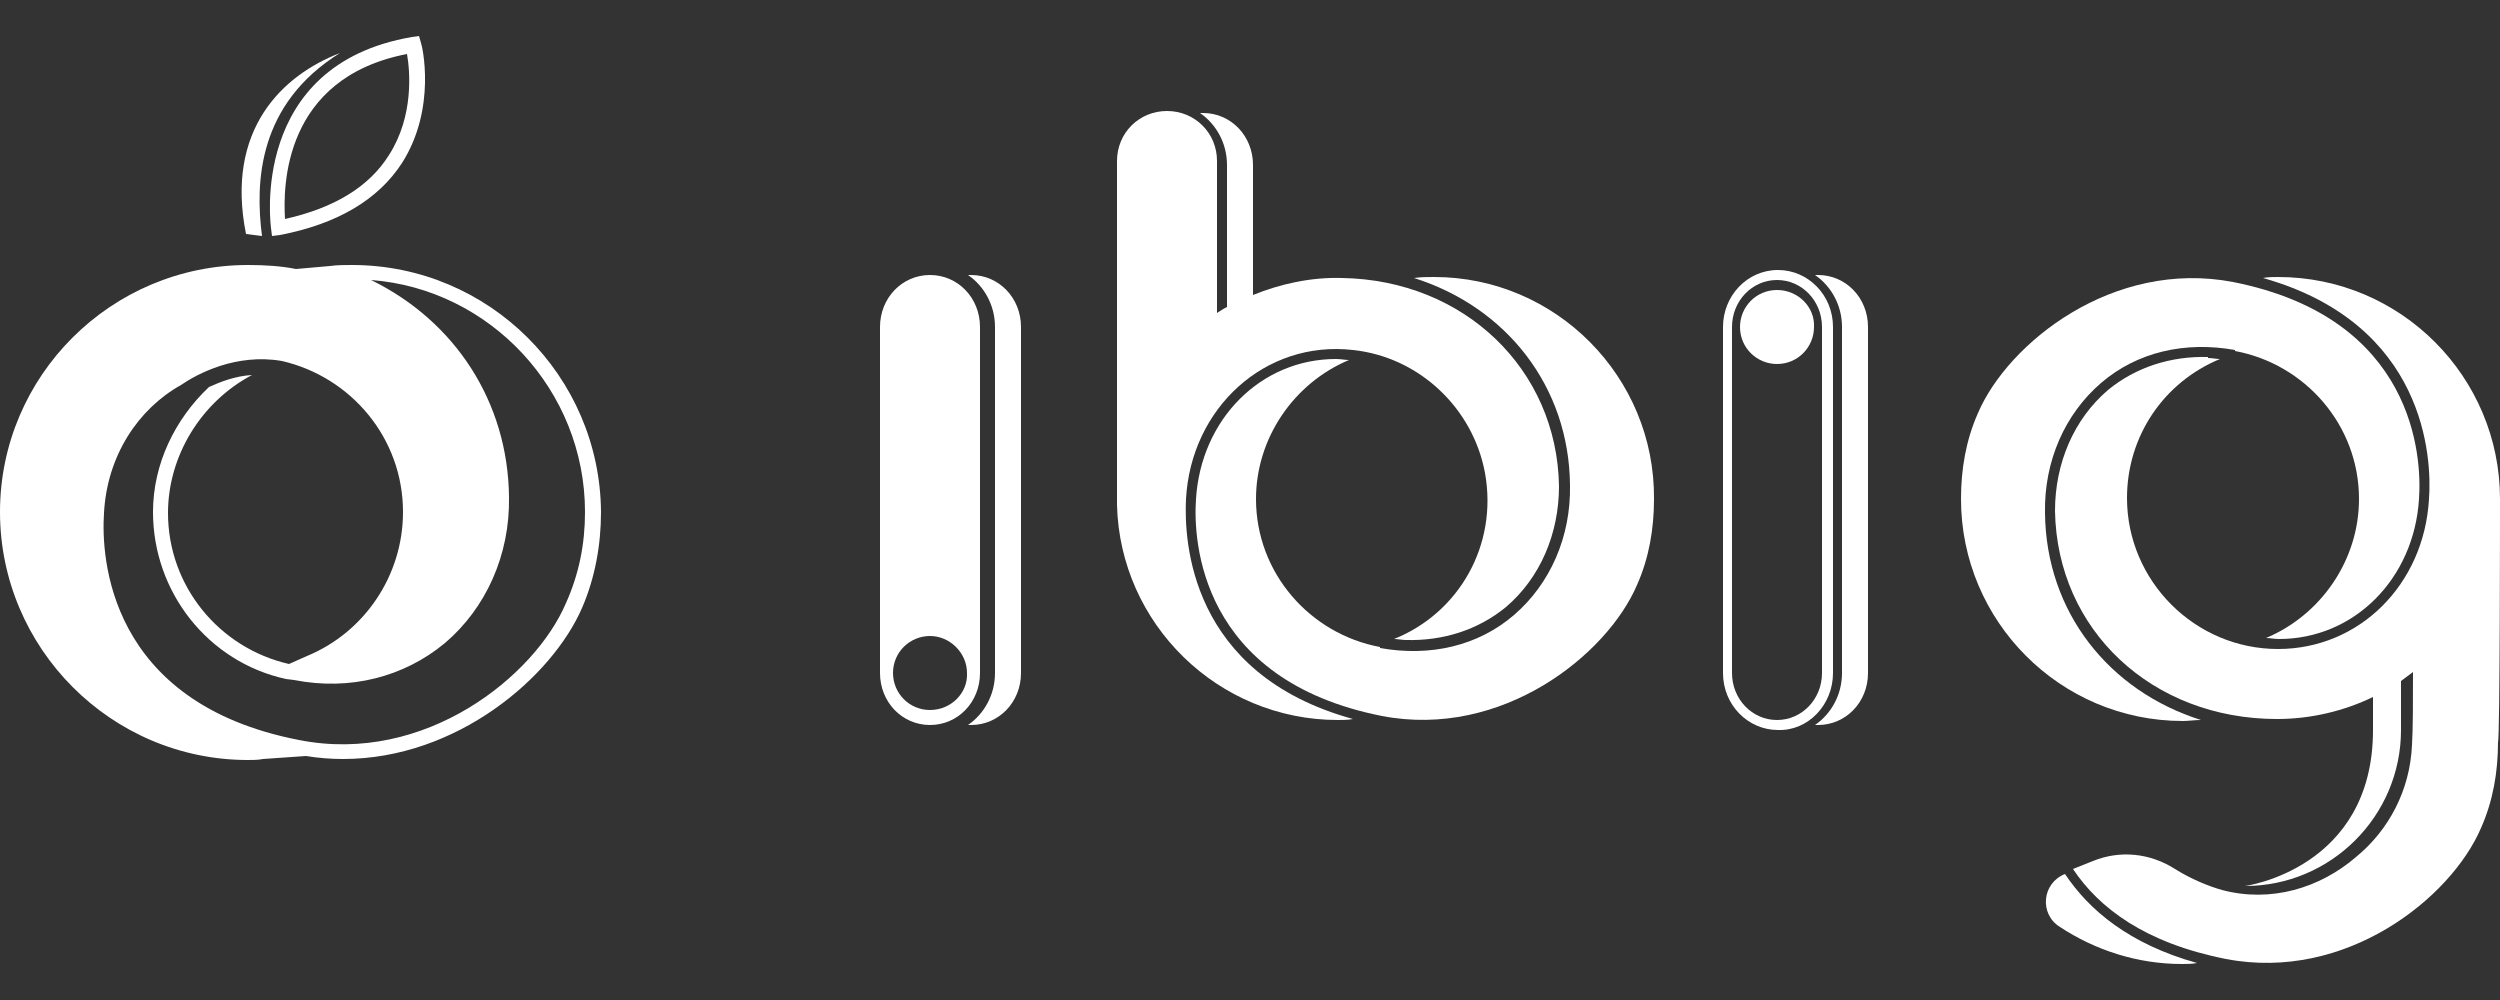 <?xml version="1.0" encoding="utf-8"?>
<!-- Generator: Adobe Illustrator 26.1.0, SVG Export Plug-In . SVG Version: 6.00 Build 0)  -->
<svg version="1.1" id="Слой_1" xmlns="http://www.w3.org/2000/svg" xmlns:xlink="http://www.w3.org/1999/xlink" x="0px" y="0px"
	 viewBox="0 0 250 100" enable-background="new 0 0 250 100" xml:space="preserve">
<rect x="0" y="0" width="250" height="100" fill="#333333" stroke="none"/>
<g>
	<g>
		<path fill="#FFFFFF" d="M35.2,26.5c-0.7,0-1.5,0-2.2,0.1l-3.4,0.3c-1.5-0.3-3.1-0.4-4.8-0.4C11.1,26.5,0,37.6,0,51.2
			S11.1,76,24.8,76c0.5,0,1,0,1.5-0.1l4.3-0.3c1.2,0.2,2.5,0.3,3.7,0.3c11.4,0,20.9-8.2,23.9-15.1c1.3-3,1.9-6.3,1.9-9.6
			C60,37.6,48.9,26.5,35.2,26.5z M56.6,60.3C53.5,67.6,42.5,76.5,29.9,74c-19.1-3.7-19.8-18.3-19.5-22.7c0.3-5.7,3.4-10.4,7.7-12.8
			c1.6-1.1,5.5-3.2,10.1-2.4l0,0c6.9,1.6,12.1,7.7,12.1,15.1c0,6.3-3.8,12-9.6,14.4l-1.8,0.8c-7-1.6-12.1-7.8-12.1-15.1
			c0-5.7,3.3-11.1,8.4-13.8c-1.7,0.1-3.2,0.7-4.3,1.2c-3.4,3.2-5.6,7.7-5.6,12.5c0,8,5.5,15,13.3,16.7l0,0l0.8,0.1
			c5.6,1.1,11-0.3,15.1-3.7c4.1-3.5,6.5-8.8,6.4-14.6c-0.1-9.5-5.4-17.6-13.8-21.7C49,28.9,58.5,39,58.5,51.2
			C58.5,54.4,57.9,57.4,56.6,60.3z"/>
		<path fill="#FFFFFF" d="M26.2,23.6c-0.7-5.4-0.4-13.2,7.8-18.3c-5.7,2.2-11.5,7.6-9.4,18.1L26.2,23.6z"/>
		<path fill="#FFFFFF" d="M27.1,22.8l0.1,0.8l0.8-0.1c5.7-1.1,9.8-3.5,12.2-7.2c3.5-5.5,2-11.8,1.9-12l-0.2-0.7l-0.7,0.1
			C24.8,6.5,27.1,22.7,27.1,22.8z M40.7,5.4c0.3,1.7,0.7,6.2-1.8,10.1c-2,3.2-5.5,5.3-10.4,6.4C28.3,18.7,28.3,7.8,40.7,5.4z"/>
	</g>
	<g>
		<path fill="#FFFFFF" d="M118.6,49.9c0.5-9.1,7.9-15.9,16.7-14.9c6.6,0.7,12,5.8,13.2,12.3c1.3,7.2-2.6,14-9.1,16.6
			c0.4,0,0.8,0.1,1.2,0.1V64c3.7,0.1,7.2-1,10-3.3c3.4-2.9,5.3-7.3,5.3-12.1c-0.2-11.7-9.5-20.6-21.7-20.8c-3.1-0.1-6.2,0.6-8.9,1.7
			V16.5c0-2.9-2.2-5.2-5-5.2c-0.1,0-0.2,0-0.3,0c1.6,1.1,2.7,3,2.7,5.2v14.2c-0.4,0.2-0.7,0.4-1,0.6V16.1c0-2.8-2.2-5-5-5
			c-2.8,0-5,2.2-5,5v34.4c0.3,11.9,10.1,21.5,22.1,21.5c0.5,0,1,0,1.5-0.1C118.9,67.4,118.4,54,118.6,49.9z"/>
		<path fill="#FFFFFF" d="M143.4,27.7c-0.7,0-1.3,0-2,0.1c9.2,2.9,15.5,10.8,15.6,20.7c0.1,5.2-2,9.9-5.6,13
			c-3.6,3.1-8.4,4.2-13.4,3.3l0-0.1c-7-1.3-12.4-7.4-12.4-14.8c0-6.1,3.8-11.6,9.3-13.9c-0.4,0-0.8-0.1-1.3-0.1c-7.5,0-13.5,6-14,14
			c-0.3,4.2,0.4,18.1,18.6,21.7c12,2.3,22.5-6.1,25.5-13.1c1.2-2.7,1.7-5.6,1.7-8.6C165.5,37.7,155.6,27.7,143.4,27.7z"/>
		<path fill="#FFFFFF" d="M220.1,72c-9.2-2.9-15.5-10.8-15.6-20.7c-0.1-5.2,2-9.9,5.6-13c3.6-3.1,8.4-4.2,13.4-3.3l0,0.1
			c7,1.3,12.4,7.4,12.4,14.8c0,6.1-3.8,11.6-9.3,13.9c0.4,0,0.8,0.1,1.3,0.1c7.5,0,13.5-6,14-14c0.3-4.2-0.4-18.1-18.6-21.7
			c-12-2.3-22.5,6.1-25.5,13.1c-1.2,2.7-1.7,5.6-1.7,8.6c0,12.2,9.9,22.2,22.2,22.2C218.8,72.1,219.5,72,220.1,72z"/>
		<path fill="#FFFFFF" d="M250,50.3c0-0.1,0-0.3,0-0.4c0-12.2-9.9-22.2-22.2-22.2c-0.5,0-1,0-1.5,0.1c16.3,4.6,16.9,18,16.6,22.1
			c-0.5,8.6-7,15-15.1,15c-8.3,0-15.1-6.8-15.1-15.1c0-6.2,3.7-11.6,9.3-13.9c-0.4,0-0.8-0.1-1.2-0.1v-0.1c-3.7-0.1-7.2,1-10,3.3
			c-3.4,2.9-5.3,7.3-5.3,12.1c0.2,11.9,9.7,20.8,22.2,20.8c3.4,0,6.7-0.8,9.6-2.2v3.3c0,13.9-12.8,15.6-12.8,15.6
			c8.6,0,15.6-7,15.6-15.6v-4.9c0.4-0.3,0.8-0.6,1.2-0.9c0,2.8,0,5.7-0.1,7.3c-0.2,4.5-2.3,8.5-5.6,11.2c-3.6,3.1-8.5,4.6-13.4,3.3
			c-1.4-0.4-3.1-1.1-4.7-2.1c-2.5-1.6-5.5-1.9-8.2-0.8l-2,0.8c2.6,3.9,7.2,7.4,15.3,9c12,2.3,22.5-6.1,25.5-13.1
			c1.2-2.7,1.7-5.6,1.7-8.6C250,73.9,250,50.3,250,50.3L250,50.3z"/>
		<path fill="#FFFFFF" d="M206.5,87.4L206.5,87.4c-2.3,0.9-2.6,4-0.5,5.3c3.5,2.3,7.7,3.7,12.2,3.7c0.5,0,1,0,1.5-0.1
			C212.9,94.4,208.9,91,206.5,87.4z"/>
		<path fill="#FFFFFF" d="M98,32.7c0-2.9-2.2-5.2-5-5.2s-5,2.3-5,5.2v34.6c0,2.9,2.2,5.2,5,5.2s5-2.3,5-5.2V32.7z M93,71
			c-2.1,0-3.7-1.7-3.7-3.7c0-2.1,1.7-3.7,3.7-3.7s3.7,1.7,3.7,3.7C96.8,69.3,95.1,71,93,71z"/>
		<path fill="#FFFFFF" d="M97.1,27.5c-0.1,0-0.2,0-0.3,0c1.6,1.1,2.7,3,2.7,5.2v34.6c0,2.2-1.1,4.1-2.7,5.2c0.1,0,0.2,0,0.3,0
			c2.8,0,5-2.3,5-5.2V32.7C102.1,29.8,99.9,27.5,97.1,27.5z"/>
		<path fill="#FFFFFF" d="M183.3,67.3V32.7c0-3.2-2.5-5.7-5.5-5.7c-3.1,0-5.5,2.6-5.5,5.7v34.6c0,3.2,2.5,5.7,5.5,5.7
			C180.8,73.1,183.3,70.5,183.3,67.3z M177.7,72c-2.5,0-4.5-2.1-4.5-4.7V32.7c0-2.6,2-4.7,4.5-4.7c2.5,0,4.5,2.1,4.5,4.7v34.6
			C182.2,69.9,180.2,72,177.7,72z"/>
		<path fill="#FFFFFF" d="M177.7,29c-2.1,0-3.7,1.7-3.7,3.7c0,2.1,1.7,3.7,3.7,3.7c2.1,0,3.7-1.7,3.7-3.7
			C181.5,30.7,179.8,29,177.7,29z"/>
		<path fill="#FFFFFF" d="M181.8,27.5c-0.1,0-0.2,0-0.3,0c1.6,1.1,2.7,3,2.7,5.2v34.6c0,2.2-1.1,4.1-2.7,5.2c0.1,0,0.2,0,0.3,0
			c2.8,0,5-2.3,5-5.2V32.7C186.8,29.8,184.6,27.5,181.8,27.5z"/>
	</g>
</g>
</svg>
